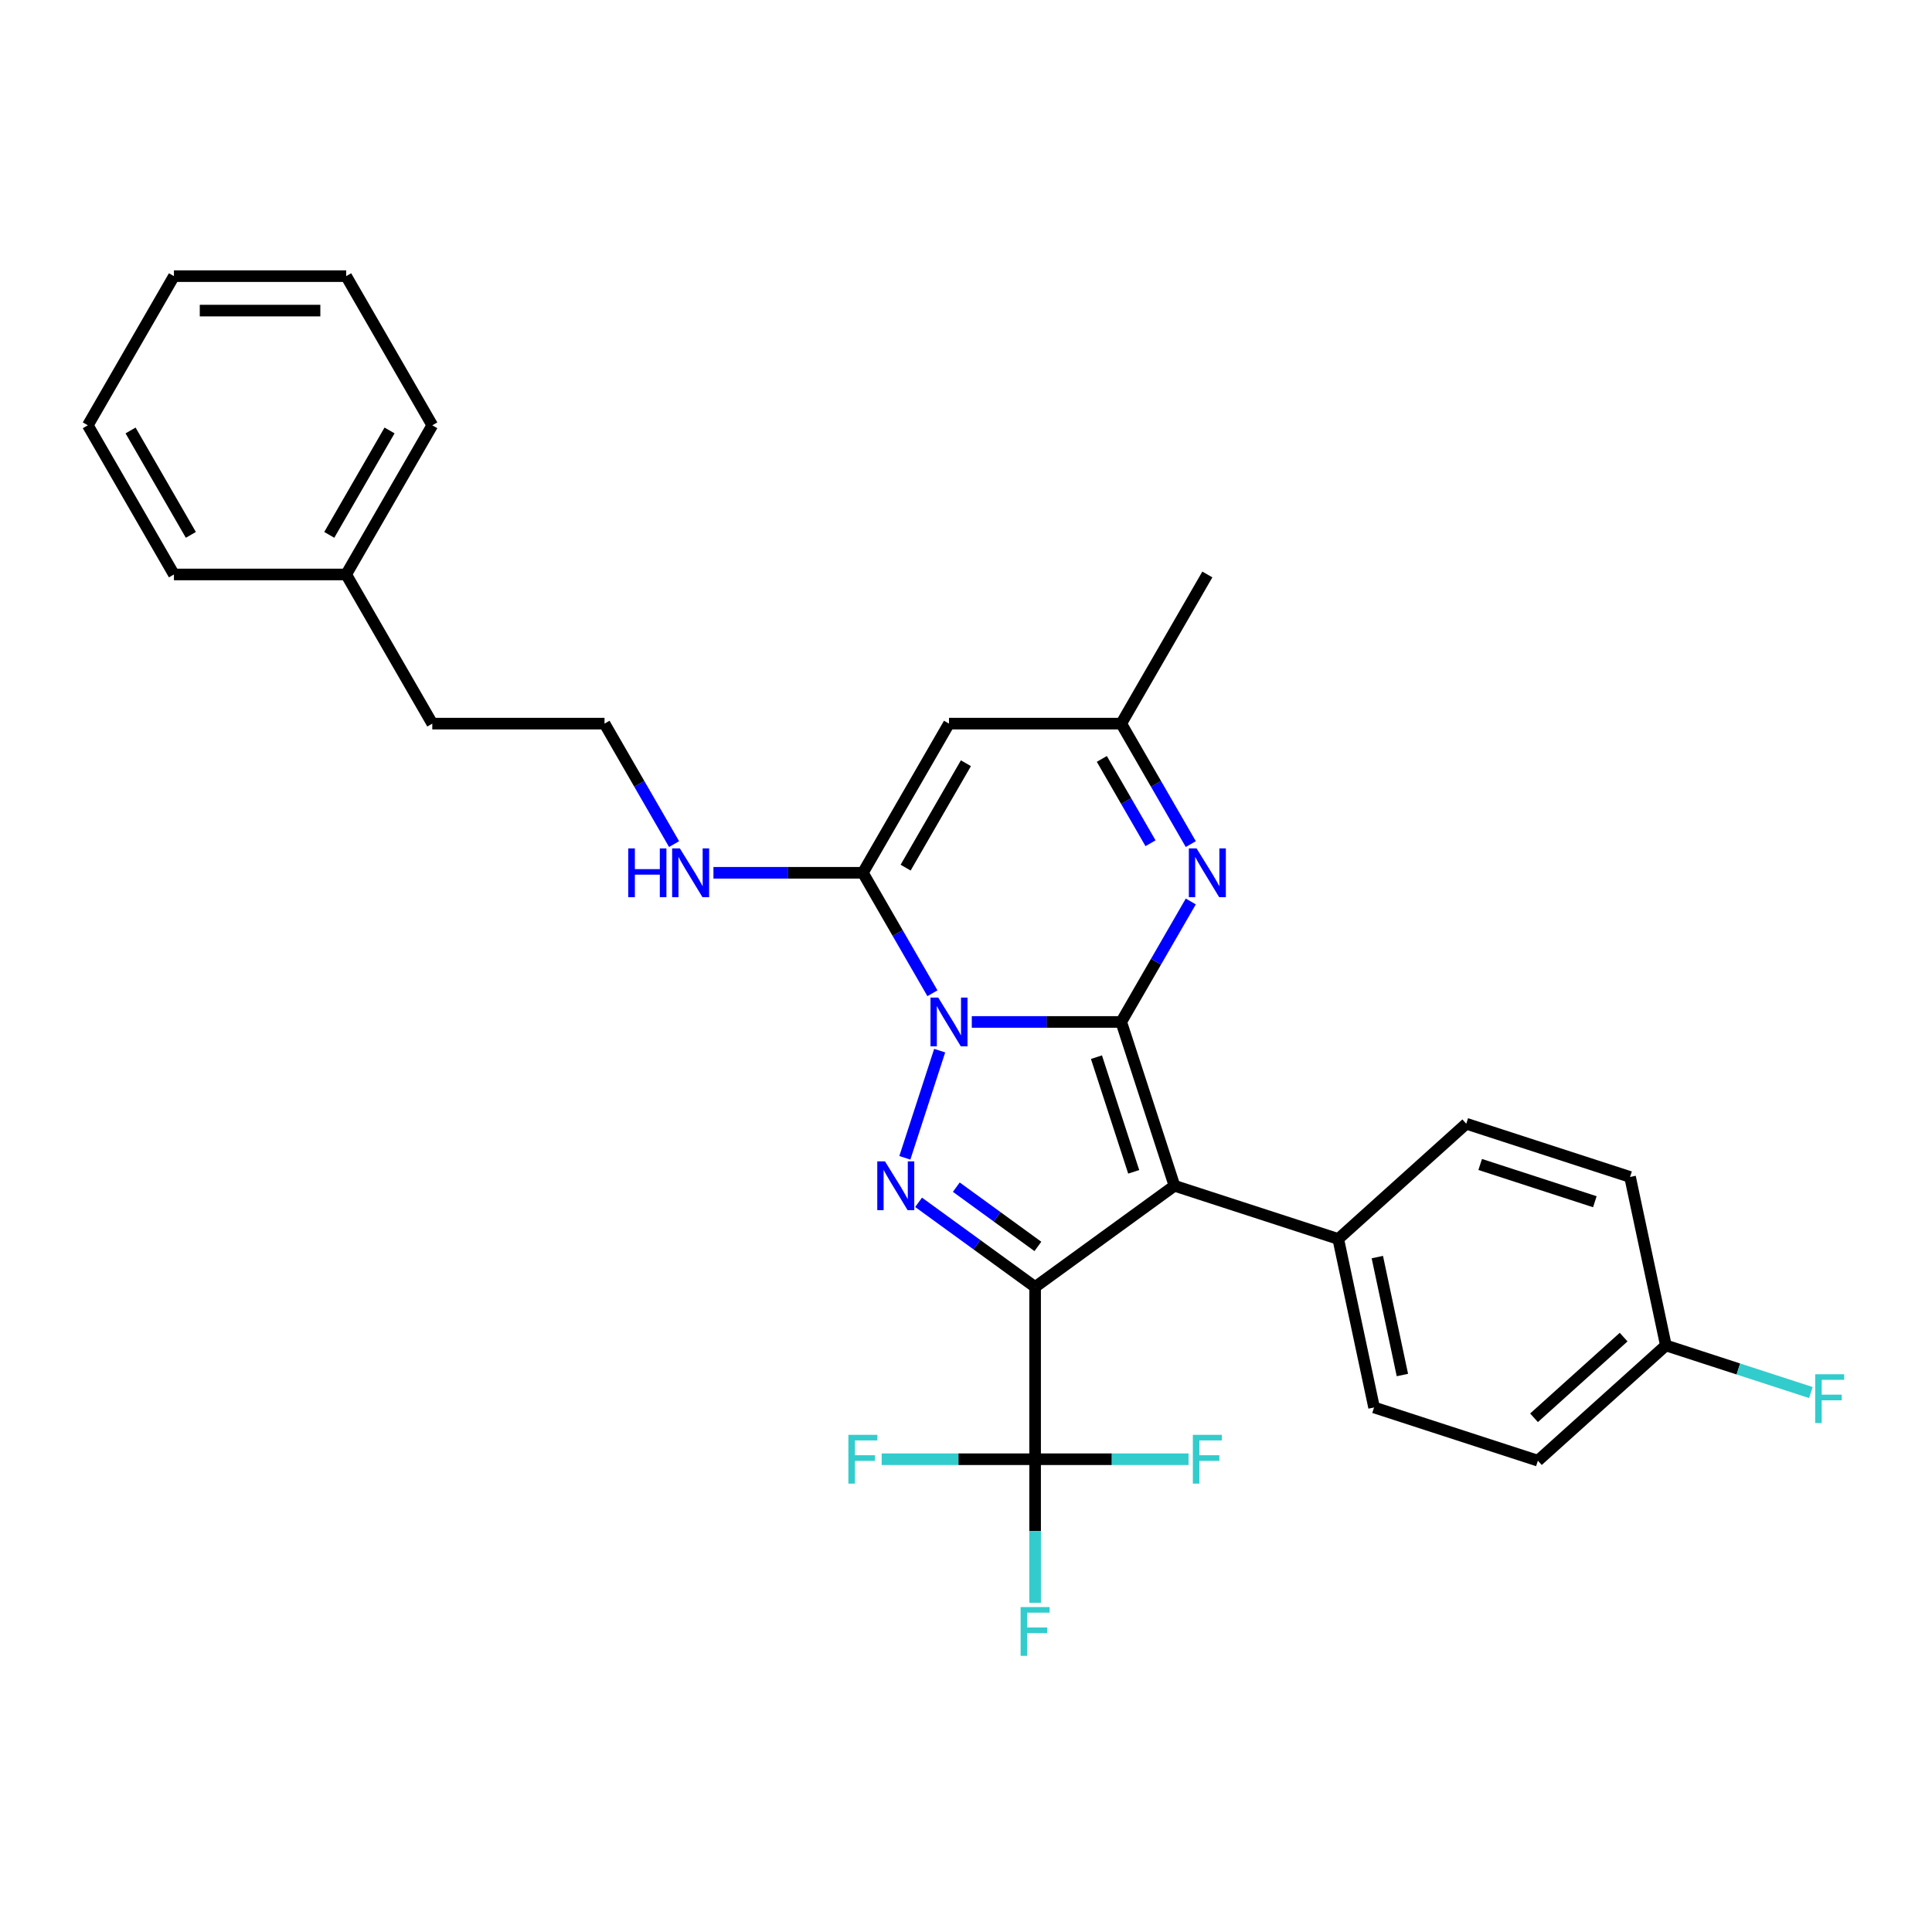 <?xml version='1.0' encoding='iso-8859-1'?>
<svg version='1.1' baseProfile='full'
              xmlns='http://www.w3.org/2000/svg'
                      xmlns:rdkit='http://www.rdkit.org/xml'
                      xmlns:xlink='http://www.w3.org/1999/xlink'
                  xml:space='preserve'
width='1000px' height='1000px' viewBox='0 0 1000 1000'>
<!-- END OF HEADER -->
<rect style='opacity:1.0;fill:#FFFFFF;stroke:none' width='1000' height='1000' x='0' y='0'> </rect>
<path class='bond-0' d='M 580.348,528.959 L 541.675,528.959' style='fill:none;fill-rule:evenodd;stroke:#000000;stroke-width:6px;stroke-linecap:butt;stroke-linejoin:miter;stroke-opacity:1' />
<path class='bond-0' d='M 541.675,528.959 L 503.002,528.959' style='fill:none;fill-rule:evenodd;stroke:#0000FF;stroke-width:6px;stroke-linecap:butt;stroke-linejoin:miter;stroke-opacity:1' />
<path class='bond-2' d='M 580.348,528.959 L 607.897,613.745' style='fill:none;fill-rule:evenodd;stroke:#000000;stroke-width:6px;stroke-linecap:butt;stroke-linejoin:miter;stroke-opacity:1' />
<path class='bond-2' d='M 567.523,547.187 L 586.807,606.537' style='fill:none;fill-rule:evenodd;stroke:#000000;stroke-width:6px;stroke-linecap:butt;stroke-linejoin:miter;stroke-opacity:1' />
<path class='bond-5' d='M 580.348,528.959 L 598.348,497.783' style='fill:none;fill-rule:evenodd;stroke:#000000;stroke-width:6px;stroke-linecap:butt;stroke-linejoin:miter;stroke-opacity:1' />
<path class='bond-5' d='M 598.348,497.783 L 616.348,466.606' style='fill:none;fill-rule:evenodd;stroke:#0000FF;stroke-width:6px;stroke-linecap:butt;stroke-linejoin:miter;stroke-opacity:1' />
<path class='bond-3' d='M 486.373,543.812 L 468.349,599.283' style='fill:none;fill-rule:evenodd;stroke:#0000FF;stroke-width:6px;stroke-linecap:butt;stroke-linejoin:miter;stroke-opacity:1' />
<path class='bond-4' d='M 482.624,514.107 L 464.624,482.931' style='fill:none;fill-rule:evenodd;stroke:#0000FF;stroke-width:6px;stroke-linecap:butt;stroke-linejoin:miter;stroke-opacity:1' />
<path class='bond-4' d='M 464.624,482.931 L 446.625,451.754' style='fill:none;fill-rule:evenodd;stroke:#000000;stroke-width:6px;stroke-linecap:butt;stroke-linejoin:miter;stroke-opacity:1' />
<path class='bond-1' d='M 535.774,666.145 L 607.897,613.745' style='fill:none;fill-rule:evenodd;stroke:#000000;stroke-width:6px;stroke-linecap:butt;stroke-linejoin:miter;stroke-opacity:1' />
<path class='bond-6' d='M 535.774,666.145 L 535.774,755.294' style='fill:none;fill-rule:evenodd;stroke:#000000;stroke-width:6px;stroke-linecap:butt;stroke-linejoin:miter;stroke-opacity:1' />
<path class='bond-29' d='M 535.774,666.145 L 505.614,644.233' style='fill:none;fill-rule:evenodd;stroke:#000000;stroke-width:6px;stroke-linecap:butt;stroke-linejoin:miter;stroke-opacity:1' />
<path class='bond-29' d='M 505.614,644.233 L 475.454,622.321' style='fill:none;fill-rule:evenodd;stroke:#0000FF;stroke-width:6px;stroke-linecap:butt;stroke-linejoin:miter;stroke-opacity:1' />
<path class='bond-29' d='M 537.206,645.147 L 516.094,629.808' style='fill:none;fill-rule:evenodd;stroke:#000000;stroke-width:6px;stroke-linecap:butt;stroke-linejoin:miter;stroke-opacity:1' />
<path class='bond-29' d='M 516.094,629.808 L 494.982,614.47' style='fill:none;fill-rule:evenodd;stroke:#0000FF;stroke-width:6px;stroke-linecap:butt;stroke-linejoin:miter;stroke-opacity:1' />
<path class='bond-9' d='M 607.897,613.745 L 692.682,641.294' style='fill:none;fill-rule:evenodd;stroke:#000000;stroke-width:6px;stroke-linecap:butt;stroke-linejoin:miter;stroke-opacity:1' />
<path class='bond-10' d='M 446.625,451.754 L 407.952,451.754' style='fill:none;fill-rule:evenodd;stroke:#000000;stroke-width:6px;stroke-linecap:butt;stroke-linejoin:miter;stroke-opacity:1' />
<path class='bond-10' d='M 407.952,451.754 L 369.279,451.754' style='fill:none;fill-rule:evenodd;stroke:#0000FF;stroke-width:6px;stroke-linecap:butt;stroke-linejoin:miter;stroke-opacity:1' />
<path class='bond-30' d='M 446.625,451.754 L 491.199,374.549' style='fill:none;fill-rule:evenodd;stroke:#000000;stroke-width:6px;stroke-linecap:butt;stroke-linejoin:miter;stroke-opacity:1' />
<path class='bond-30' d='M 468.752,449.088 L 499.954,395.045' style='fill:none;fill-rule:evenodd;stroke:#000000;stroke-width:6px;stroke-linecap:butt;stroke-linejoin:miter;stroke-opacity:1' />
<path class='bond-8' d='M 616.348,436.902 L 598.348,405.725' style='fill:none;fill-rule:evenodd;stroke:#0000FF;stroke-width:6px;stroke-linecap:butt;stroke-linejoin:miter;stroke-opacity:1' />
<path class='bond-8' d='M 598.348,405.725 L 580.348,374.549' style='fill:none;fill-rule:evenodd;stroke:#000000;stroke-width:6px;stroke-linecap:butt;stroke-linejoin:miter;stroke-opacity:1' />
<path class='bond-8' d='M 595.507,436.464 L 582.907,414.64' style='fill:none;fill-rule:evenodd;stroke:#0000FF;stroke-width:6px;stroke-linecap:butt;stroke-linejoin:miter;stroke-opacity:1' />
<path class='bond-8' d='M 582.907,414.64 L 570.307,392.817' style='fill:none;fill-rule:evenodd;stroke:#000000;stroke-width:6px;stroke-linecap:butt;stroke-linejoin:miter;stroke-opacity:1' />
<path class='bond-11' d='M 535.774,755.294 L 535.774,792.443' style='fill:none;fill-rule:evenodd;stroke:#000000;stroke-width:6px;stroke-linecap:butt;stroke-linejoin:miter;stroke-opacity:1' />
<path class='bond-11' d='M 535.774,792.443 L 535.774,829.591' style='fill:none;fill-rule:evenodd;stroke:#33CCCC;stroke-width:6px;stroke-linecap:butt;stroke-linejoin:miter;stroke-opacity:1' />
<path class='bond-12' d='M 535.774,755.294 L 496.067,755.294' style='fill:none;fill-rule:evenodd;stroke:#000000;stroke-width:6px;stroke-linecap:butt;stroke-linejoin:miter;stroke-opacity:1' />
<path class='bond-12' d='M 496.067,755.294 L 456.36,755.294' style='fill:none;fill-rule:evenodd;stroke:#33CCCC;stroke-width:6px;stroke-linecap:butt;stroke-linejoin:miter;stroke-opacity:1' />
<path class='bond-13' d='M 535.774,755.294 L 575.48,755.294' style='fill:none;fill-rule:evenodd;stroke:#000000;stroke-width:6px;stroke-linecap:butt;stroke-linejoin:miter;stroke-opacity:1' />
<path class='bond-13' d='M 575.48,755.294 L 615.187,755.294' style='fill:none;fill-rule:evenodd;stroke:#33CCCC;stroke-width:6px;stroke-linecap:butt;stroke-linejoin:miter;stroke-opacity:1' />
<path class='bond-7' d='M 491.199,374.549 L 580.348,374.549' style='fill:none;fill-rule:evenodd;stroke:#000000;stroke-width:6px;stroke-linecap:butt;stroke-linejoin:miter;stroke-opacity:1' />
<path class='bond-22' d='M 580.348,374.549 L 624.922,297.344' style='fill:none;fill-rule:evenodd;stroke:#000000;stroke-width:6px;stroke-linecap:butt;stroke-linejoin:miter;stroke-opacity:1' />
<path class='bond-14' d='M 692.682,641.294 L 711.217,728.494' style='fill:none;fill-rule:evenodd;stroke:#000000;stroke-width:6px;stroke-linecap:butt;stroke-linejoin:miter;stroke-opacity:1' />
<path class='bond-14' d='M 712.903,650.667 L 725.877,711.707' style='fill:none;fill-rule:evenodd;stroke:#000000;stroke-width:6px;stroke-linecap:butt;stroke-linejoin:miter;stroke-opacity:1' />
<path class='bond-15' d='M 692.682,641.294 L 758.933,581.641' style='fill:none;fill-rule:evenodd;stroke:#000000;stroke-width:6px;stroke-linecap:butt;stroke-linejoin:miter;stroke-opacity:1' />
<path class='bond-20' d='M 348.901,436.902 L 330.901,405.725' style='fill:none;fill-rule:evenodd;stroke:#0000FF;stroke-width:6px;stroke-linecap:butt;stroke-linejoin:miter;stroke-opacity:1' />
<path class='bond-20' d='M 330.901,405.725 L 312.901,374.549' style='fill:none;fill-rule:evenodd;stroke:#000000;stroke-width:6px;stroke-linecap:butt;stroke-linejoin:miter;stroke-opacity:1' />
<path class='bond-18' d='M 711.217,728.494 L 796.003,756.043' style='fill:none;fill-rule:evenodd;stroke:#000000;stroke-width:6px;stroke-linecap:butt;stroke-linejoin:miter;stroke-opacity:1' />
<path class='bond-17' d='M 758.933,581.641 L 843.718,609.19' style='fill:none;fill-rule:evenodd;stroke:#000000;stroke-width:6px;stroke-linecap:butt;stroke-linejoin:miter;stroke-opacity:1' />
<path class='bond-17' d='M 766.141,602.731 L 825.491,622.015' style='fill:none;fill-rule:evenodd;stroke:#000000;stroke-width:6px;stroke-linecap:butt;stroke-linejoin:miter;stroke-opacity:1' />
<path class='bond-16' d='M 862.253,696.391 L 843.718,609.19' style='fill:none;fill-rule:evenodd;stroke:#000000;stroke-width:6px;stroke-linecap:butt;stroke-linejoin:miter;stroke-opacity:1' />
<path class='bond-19' d='M 862.253,696.391 L 899.779,708.583' style='fill:none;fill-rule:evenodd;stroke:#000000;stroke-width:6px;stroke-linecap:butt;stroke-linejoin:miter;stroke-opacity:1' />
<path class='bond-19' d='M 899.779,708.583 L 937.304,720.776' style='fill:none;fill-rule:evenodd;stroke:#33CCCC;stroke-width:6px;stroke-linecap:butt;stroke-linejoin:miter;stroke-opacity:1' />
<path class='bond-31' d='M 862.253,696.391 L 796.003,756.043' style='fill:none;fill-rule:evenodd;stroke:#000000;stroke-width:6px;stroke-linecap:butt;stroke-linejoin:miter;stroke-opacity:1' />
<path class='bond-31' d='M 840.385,692.088 L 794.01,733.845' style='fill:none;fill-rule:evenodd;stroke:#000000;stroke-width:6px;stroke-linecap:butt;stroke-linejoin:miter;stroke-opacity:1' />
<path class='bond-23' d='M 312.901,374.549 L 223.752,374.549' style='fill:none;fill-rule:evenodd;stroke:#000000;stroke-width:6px;stroke-linecap:butt;stroke-linejoin:miter;stroke-opacity:1' />
<path class='bond-21' d='M 179.178,297.344 L 223.752,374.549' style='fill:none;fill-rule:evenodd;stroke:#000000;stroke-width:6px;stroke-linecap:butt;stroke-linejoin:miter;stroke-opacity:1' />
<path class='bond-24' d='M 179.178,297.344 L 223.752,220.138' style='fill:none;fill-rule:evenodd;stroke:#000000;stroke-width:6px;stroke-linecap:butt;stroke-linejoin:miter;stroke-opacity:1' />
<path class='bond-24' d='M 170.423,276.848 L 201.625,222.804' style='fill:none;fill-rule:evenodd;stroke:#000000;stroke-width:6px;stroke-linecap:butt;stroke-linejoin:miter;stroke-opacity:1' />
<path class='bond-25' d='M 179.178,297.344 L 90.029,297.344' style='fill:none;fill-rule:evenodd;stroke:#000000;stroke-width:6px;stroke-linecap:butt;stroke-linejoin:miter;stroke-opacity:1' />
<path class='bond-27' d='M 223.752,220.138 L 179.178,142.933' style='fill:none;fill-rule:evenodd;stroke:#000000;stroke-width:6px;stroke-linecap:butt;stroke-linejoin:miter;stroke-opacity:1' />
<path class='bond-26' d='M 90.029,297.344 L 45.455,220.138' style='fill:none;fill-rule:evenodd;stroke:#000000;stroke-width:6px;stroke-linecap:butt;stroke-linejoin:miter;stroke-opacity:1' />
<path class='bond-26' d='M 98.784,276.848 L 67.582,222.804' style='fill:none;fill-rule:evenodd;stroke:#000000;stroke-width:6px;stroke-linecap:butt;stroke-linejoin:miter;stroke-opacity:1' />
<path class='bond-28' d='M 45.455,220.138 L 90.029,142.933' style='fill:none;fill-rule:evenodd;stroke:#000000;stroke-width:6px;stroke-linecap:butt;stroke-linejoin:miter;stroke-opacity:1' />
<path class='bond-32' d='M 179.178,142.933 L 90.029,142.933' style='fill:none;fill-rule:evenodd;stroke:#000000;stroke-width:6px;stroke-linecap:butt;stroke-linejoin:miter;stroke-opacity:1' />
<path class='bond-32' d='M 165.806,160.763 L 103.401,160.763' style='fill:none;fill-rule:evenodd;stroke:#000000;stroke-width:6px;stroke-linecap:butt;stroke-linejoin:miter;stroke-opacity:1' />
<path  class='atom-1' d='M 485.618 516.336
L 493.891 529.708
Q 494.712 531.028, 496.031 533.417
Q 497.35 535.806, 497.422 535.949
L 497.422 516.336
L 500.774 516.336
L 500.774 541.583
L 497.315 541.583
L 488.435 526.962
Q 487.401 525.251, 486.296 523.289
Q 485.226 521.328, 484.905 520.722
L 484.905 541.583
L 481.624 541.583
L 481.624 516.336
L 485.618 516.336
' fill='#0000FF'/>
<path  class='atom-4' d='M 458.07 601.122
L 466.343 614.494
Q 467.163 615.813, 468.482 618.202
Q 469.802 620.592, 469.873 620.734
L 469.873 601.122
L 473.225 601.122
L 473.225 626.368
L 469.766 626.368
L 460.887 611.748
Q 459.853 610.036, 458.747 608.075
Q 457.678 606.114, 457.357 605.508
L 457.357 626.368
L 454.076 626.368
L 454.076 601.122
L 458.07 601.122
' fill='#0000FF'/>
<path  class='atom-6' d='M 619.342 439.131
L 627.615 452.503
Q 628.435 453.822, 629.754 456.212
Q 631.074 458.601, 631.145 458.743
L 631.145 439.131
L 634.497 439.131
L 634.497 464.378
L 631.038 464.378
L 622.159 449.757
Q 621.125 448.046, 620.019 446.084
Q 618.949 444.123, 618.629 443.517
L 618.629 464.378
L 615.348 464.378
L 615.348 439.131
L 619.342 439.131
' fill='#0000FF'/>
<path  class='atom-11' d='M 325.186 439.131
L 328.609 439.131
L 328.609 449.864
L 341.518 449.864
L 341.518 439.131
L 344.941 439.131
L 344.941 464.378
L 341.518 464.378
L 341.518 452.717
L 328.609 452.717
L 328.609 464.378
L 325.186 464.378
L 325.186 439.131
' fill='#0000FF'/>
<path  class='atom-11' d='M 351.895 439.131
L 360.168 452.503
Q 360.988 453.822, 362.308 456.212
Q 363.627 458.601, 363.698 458.743
L 363.698 439.131
L 367.05 439.131
L 367.05 464.378
L 363.591 464.378
L 354.712 449.757
Q 353.678 448.046, 352.573 446.084
Q 351.503 444.123, 351.182 443.517
L 351.182 464.378
L 347.901 464.378
L 347.901 439.131
L 351.895 439.131
' fill='#0000FF'/>
<path  class='atom-12' d='M 528.267 831.82
L 543.28 831.82
L 543.28 834.708
L 531.655 834.708
L 531.655 842.375
L 541.996 842.375
L 541.996 845.299
L 531.655 845.299
L 531.655 857.067
L 528.267 857.067
L 528.267 831.82
' fill='#33CCCC'/>
<path  class='atom-13' d='M 439.118 742.671
L 454.131 742.671
L 454.131 745.559
L 442.506 745.559
L 442.506 753.226
L 452.847 753.226
L 452.847 756.15
L 442.506 756.15
L 442.506 767.918
L 439.118 767.918
L 439.118 742.671
' fill='#33CCCC'/>
<path  class='atom-14' d='M 617.416 742.671
L 632.429 742.671
L 632.429 745.559
L 620.804 745.559
L 620.804 753.226
L 631.145 753.226
L 631.145 756.15
L 620.804 756.15
L 620.804 767.918
L 617.416 767.918
L 617.416 742.671
' fill='#33CCCC'/>
<path  class='atom-20' d='M 939.533 711.316
L 954.545 711.316
L 954.545 714.204
L 942.92 714.204
L 942.92 721.871
L 953.262 721.871
L 953.262 724.795
L 942.92 724.795
L 942.92 736.563
L 939.533 736.563
L 939.533 711.316
' fill='#33CCCC'/>
</svg>
